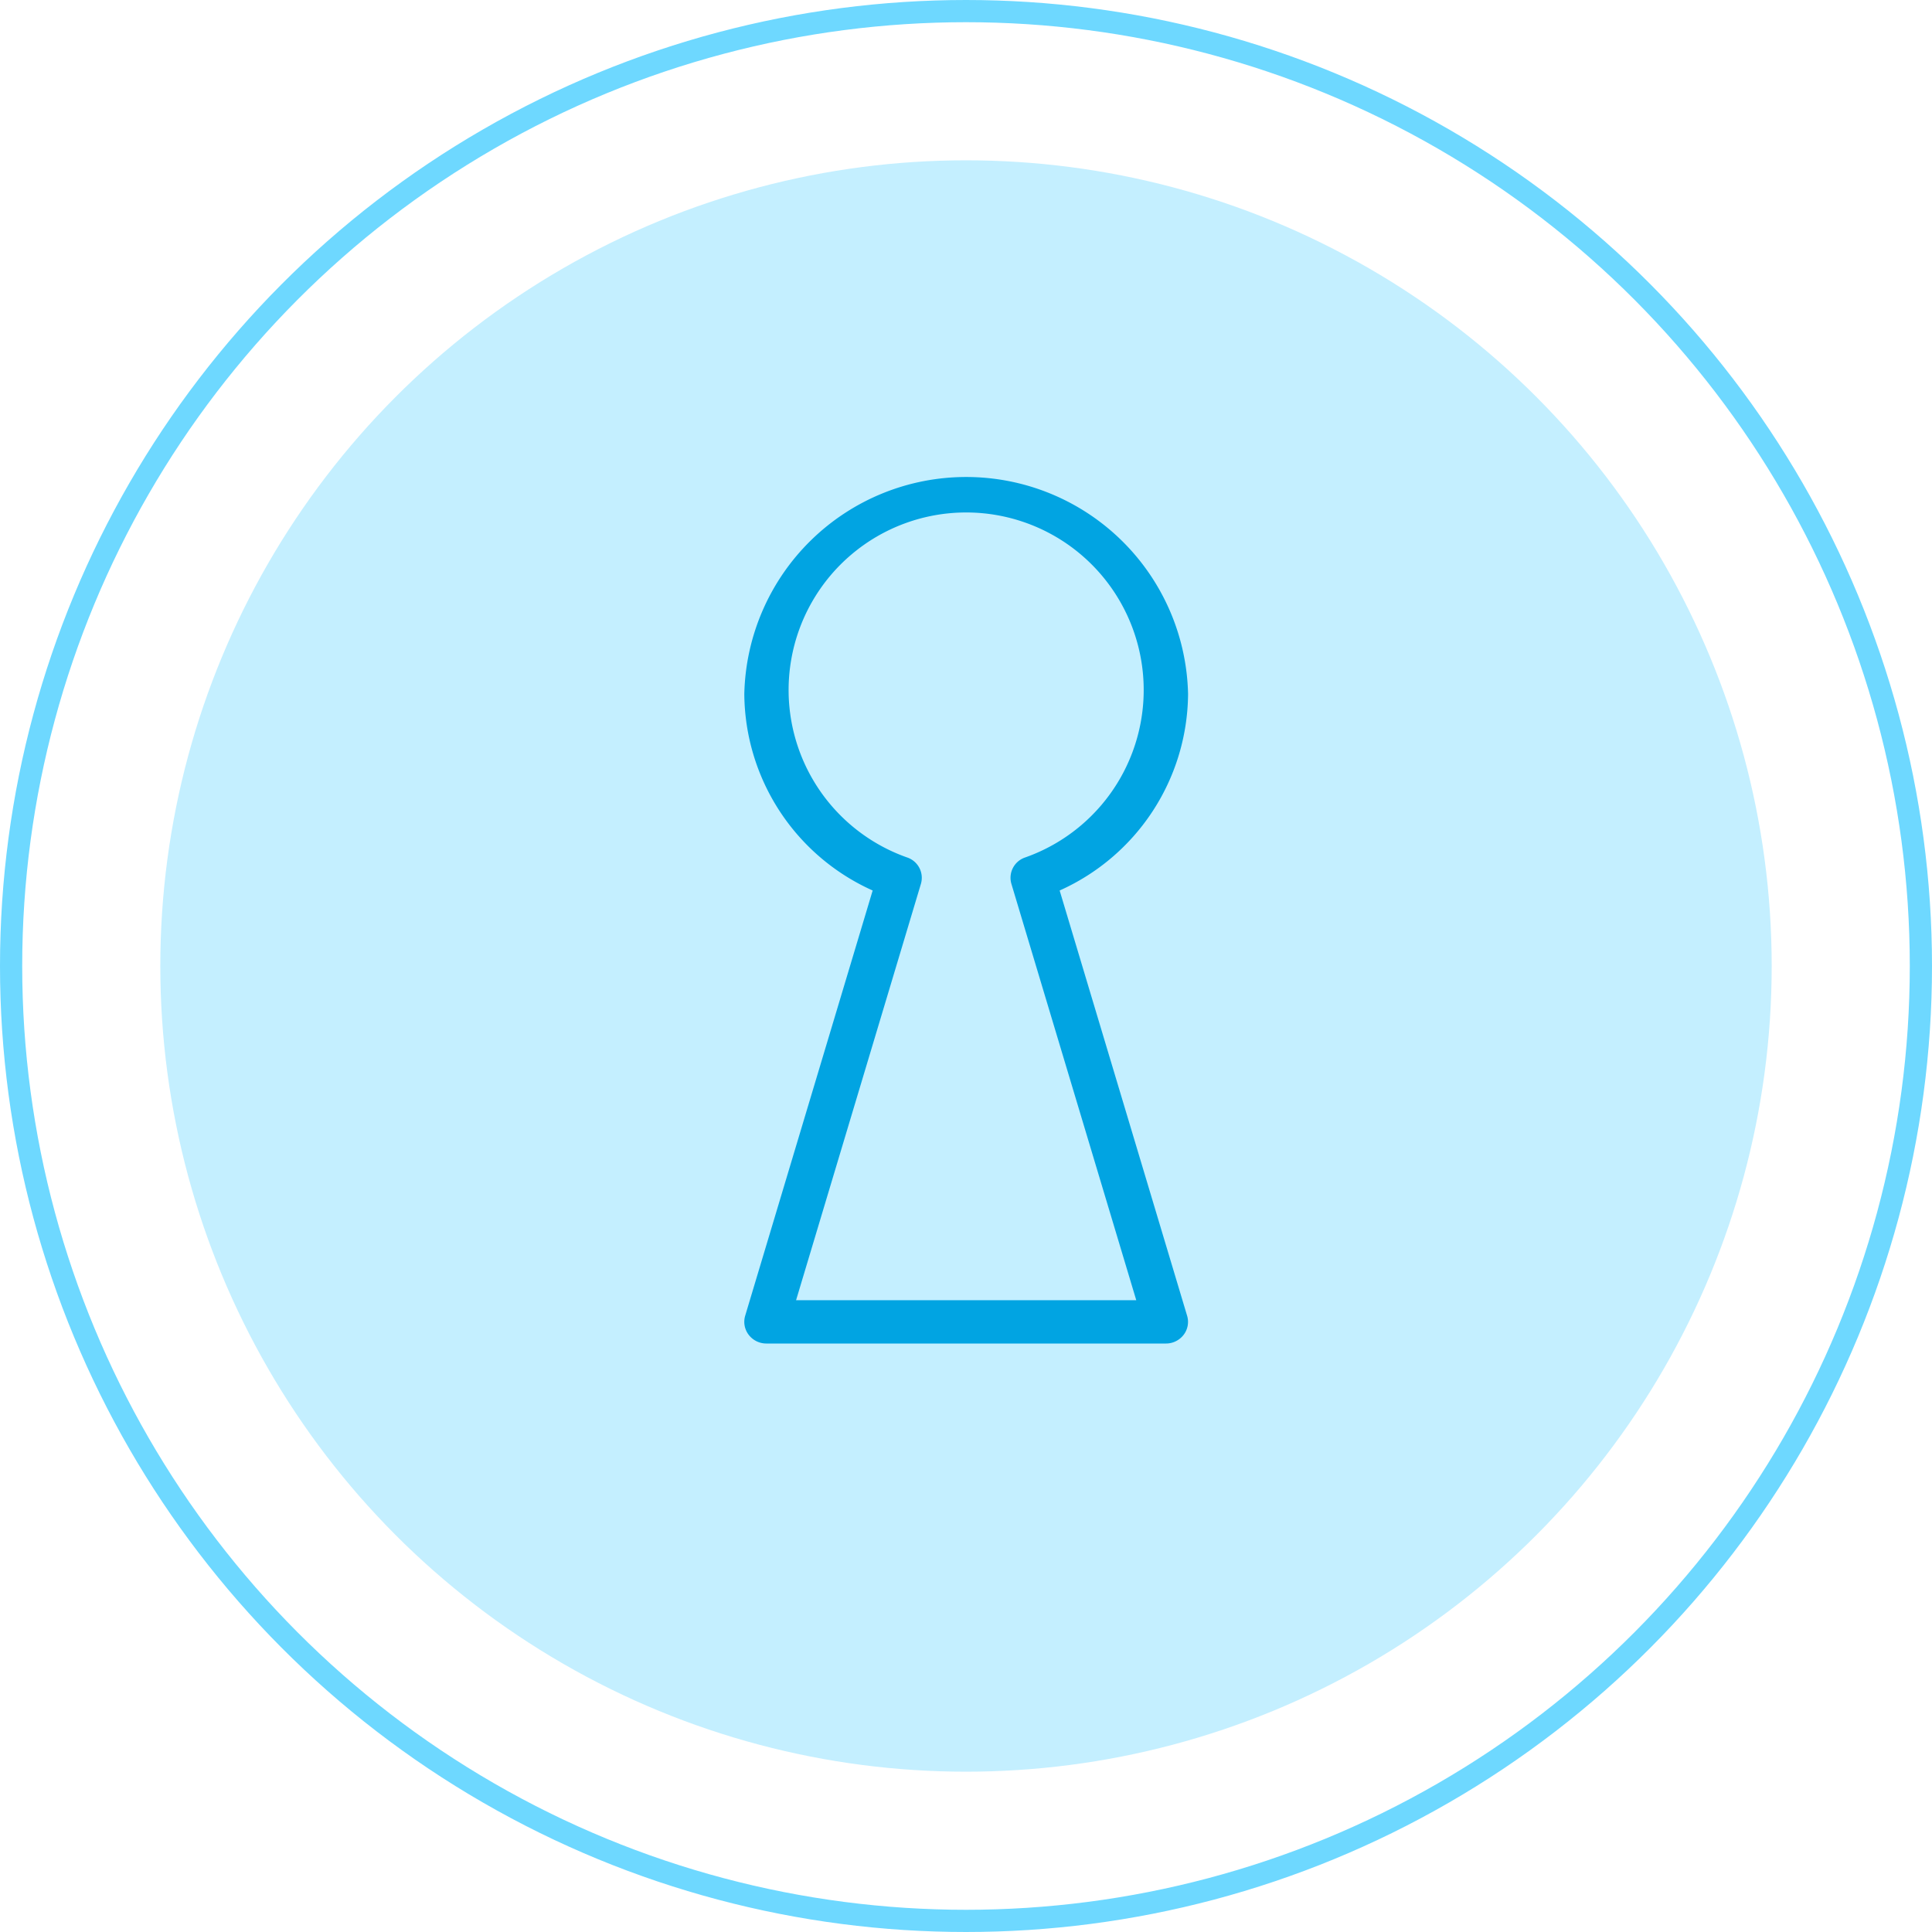 <svg id="door-icon" xmlns="http://www.w3.org/2000/svg" width="87" height="87" viewBox="0 0 87 87">
  <defs>
    <style>
      .cls-1 {
        fill: none;
        stroke: #6ed8ff;
        stroke-width: 1px;
      }

      .cls-2 {
        fill: #c4efff;
      }

      .cls-3 {
        fill: #01a4e2;
        fill-rule: evenodd;
      }
    </style>
  </defs>
  <circle class="cls-1" cx="43.5" cy="43.5" r="43"/>
  <circle class="cls-2" cx="43.5" cy="43.5" r="36.281"/>
  <path class="cls-3" d="M557,1822H539.016a1,1,0,0,1-.8-0.39,0.962,0.962,0,0,1-.16-0.86l5.741-19.15a9.775,9.775,0,0,1-5.78-8.85,9.994,9.994,0,0,1,19.983,0,9.775,9.775,0,0,1-5.783,8.85l5.74,19.15a0.955,0.955,0,0,1-.158.86,1,1,0,0,1-.8.39h0Zm-16.652-1.95h15.319l-5.623-18.75a0.966,0.966,0,0,1,.627-1.19,7.995,7.995,0,1,0-5.328,0,0.966,0.966,0,0,1,.627,1.19Z" transform="translate(-504.5 -1761.5)"/>
</svg>

